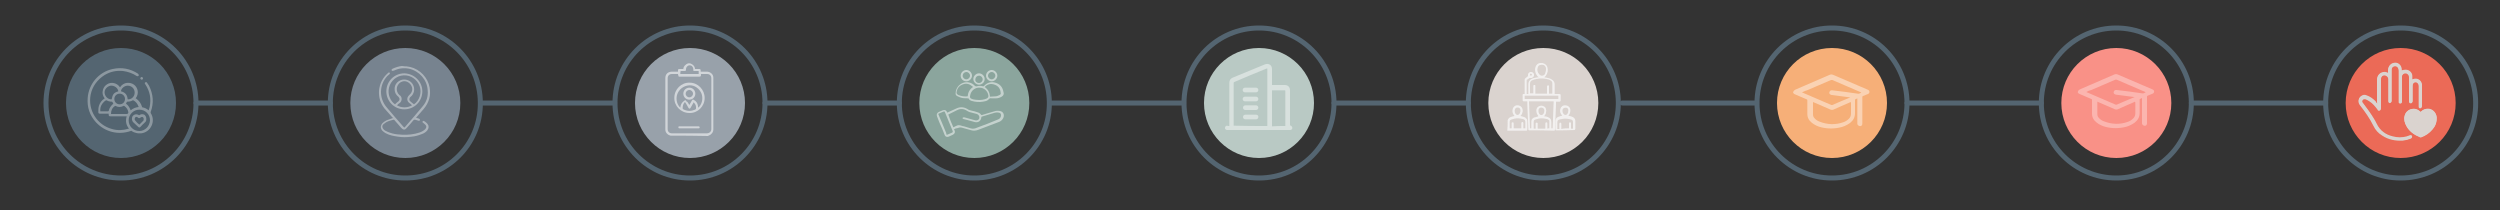 <svg xmlns="http://www.w3.org/2000/svg" xmlns:xlink="http://www.w3.org/1999/xlink" x="0px" y="0px" viewBox="0 0 750 63.1" style="enable-background:new 0 0 750 63.1;" xml:space="preserve"><rect x="0" y="0" width="750" height="63.1" fill="#333333" stroke="none"/><style type="text/css">	.st0{fill:none;stroke:#546571;stroke-width:1.5;stroke-linecap:round;stroke-linejoin:round;stroke-miterlimit:10;}	.st1{fill:#546571;}	.st2{fill:#77838F;}	.st3{fill:#98A1AA;}	.st4{fill:#8BA59D;}	.st5{fill:#B9C9C4;}	.st6{fill:#DAD3CF;}	.st7{fill:#F6AF78;}	.st8{fill:#F99187;}	.st9{fill:#EB6A57;}	.st10{opacity:0.55;}	.st11{fill:#FFFFFF;}	.st12{opacity:0.8;}	.st13{fill:#F8F8F8;}	.st14{opacity:0.44;}	.st15{opacity:0.5;}	.st16{opacity:0.4;}	.st17{fill:#FCFCFC;}	.st18{opacity:0.33;}</style><g id="BACKGROUND"></g><g id="OBJECTS">	<path class="st0" d="M36.3,53.4c-12.4,0-22.5-10.1-22.5-22.5c0-12.4,10.1-22.5,22.5-22.5c12.4,0,22.5,10.1,22.5,22.5  C58.8,43.3,48.7,53.4,36.3,53.4z"></path>	<circle class="st1" cx="36.3" cy="30.9" r="16.5"></circle>	<path class="st0" d="M121.6,53.4c-12.4,0-22.5-10.1-22.5-22.5c0-12.4,10.1-22.5,22.5-22.5s22.5,10.1,22.5,22.5  C144.2,43.3,134.1,53.4,121.6,53.4z"></path>	<circle class="st2" cx="121.6" cy="30.9" r="16.5"></circle>	<path class="st0" d="M207,53.4c-12.4,0-22.5-10.1-22.5-22.5c0-12.4,10.1-22.5,22.5-22.5c12.4,0,22.5,10.1,22.5,22.5  C229.5,43.3,219.4,53.4,207,53.4z"></path>	<circle class="st3" cx="207" cy="30.9" r="16.5"></circle>	<path class="st0" d="M292.3,53.4c-12.4,0-22.5-10.1-22.5-22.5c0-12.4,10.1-22.5,22.5-22.5s22.5,10.1,22.5,22.5  C314.9,43.3,304.7,53.4,292.3,53.4z"></path>	<circle class="st4" cx="292.3" cy="30.9" r="16.5"></circle>	<path class="st0" d="M377.7,53.4c-12.4,0-22.5-10.1-22.5-22.5c0-12.4,10.1-22.5,22.5-22.5c12.4,0,22.5,10.1,22.5,22.5  C400.2,43.3,390.1,53.4,377.7,53.4z"></path>	<circle class="st5" cx="377.7" cy="30.9" r="16.5"></circle>	<path class="st0" d="M463,53.4c-12.4,0-22.5-10.1-22.5-22.5c0-12.4,10.1-22.5,22.5-22.5c12.4,0,22.5,10.1,22.5,22.5  C485.5,43.3,475.4,53.4,463,53.4z"></path>	<circle class="st6" cx="463" cy="30.9" r="16.5"></circle>	<line class="st0" x1="58.8" y1="30.9" x2="99.1" y2="30.9"></line>	<line class="st0" x1="144.2" y1="30.9" x2="184.4" y2="30.9"></line>	<line class="st0" x1="229.5" y1="30.9" x2="269.8" y2="30.9"></line>	<line class="st0" x1="314.9" y1="30.9" x2="355.1" y2="30.9"></line>	<line class="st0" x1="400.2" y1="30.9" x2="440.5" y2="30.9"></line>	<path class="st0" d="M549.6,53.4c-12.4,0-22.5-10.1-22.5-22.5c0-12.4,10.1-22.5,22.5-22.5c12.4,0,22.5,10.1,22.5,22.5  C572.1,43.3,562,53.4,549.6,53.4z"></path>	<circle class="st7" cx="549.6" cy="30.9" r="16.5"></circle>	<path class="st0" d="M634.9,53.4c-12.4,0-22.5-10.1-22.5-22.5c0-12.4,10.1-22.5,22.5-22.5s22.5,10.1,22.5,22.5  C657.4,43.3,647.3,53.4,634.9,53.4z"></path>	<circle class="st8" cx="634.9" cy="30.9" r="16.5"></circle>	<path class="st0" d="M720.2,53.4c-12.4,0-22.5-10.1-22.5-22.5c0-12.4,10.1-22.5,22.5-22.5s22.5,10.1,22.5,22.5  C742.8,43.3,732.7,53.4,720.2,53.4z"></path>	<circle class="st9" cx="720.2" cy="30.9" r="16.5"></circle>	<line class="st0" x1="486.7" y1="30.9" x2="527" y2="30.9"></line>	<line class="st0" x1="572.1" y1="30.9" x2="612.4" y2="30.9"></line>	<line class="st0" x1="657.4" y1="30.9" x2="697.7" y2="30.9"></line>	<g>		<path class="st6" d="M713.2,31.2c-0.2-0.2-0.4-0.4-0.6-0.6c-0.8-0.8-1.7-1.5-2.7-1.8c-0.4-0.1-0.8-0.1-1.3,0   c-1.1,0.5-1.4,1.8-0.6,2.8c1.5,1.9,2.9,3.9,4,6.1c0.6,1.3,1.5,2.3,2.7,3c1.8,1.2,3.9,1.6,6.1,1.5c0.8-0.1,1.6-0.3,2.4-0.6   c0.3-0.1,0.4-0.4,0.3-0.6c-0.1-0.3-0.4-0.3-0.7-0.2c-0.3,0.1-0.5,0.2-0.8,0.3c-1.4,0.4-2.9,0.4-4.3,0c-2.2-0.6-3.8-1.8-4.8-3.8   c-0.2-0.4-0.4-0.8-0.7-1.3c-1-1.7-2.1-3.4-3.4-4.9c-0.3-0.3-0.3-0.7-0.1-1c0.2-0.3,0.6-0.4,1-0.3c0.4,0.2,0.7,0.3,1.1,0.6   c1,0.6,1.7,1.5,2.4,2.4c0,0.1,0.1,0.1,0.1,0.2c0.1,0.2,0.3,0.3,0.6,0.2c0.2-0.1,0.3-0.3,0.3-0.5c0-1.1,0-2.2,0-3.3   c0-1.8,0-3.6,0-5.5c0-0.3,0.1-0.6,0.2-0.8c0.3-0.4,0.8-0.6,1.3-0.4c0.5,0.2,0.8,0.6,0.8,1.1c0,2.2,0,4.3,0,6.5c0,0.1,0,0.2,0,0.3   c0.1,0.2,0.3,0.4,0.5,0.3c0.2,0,0.4-0.2,0.4-0.4c0-0.1,0-0.2,0-0.3c0-3,0-6,0-9c0-0.1,0-0.2,0-0.3c0-0.5,0.4-0.9,0.9-1   c0.4-0.1,0.9,0.1,1.1,0.5c0.1,0.2,0.2,0.5,0.2,0.8c0,3,0,6,0,9.1c0,0.1,0,0.2,0,0.4c0,0.2,0.2,0.3,0.4,0.4c0.2,0,0.4-0.1,0.5-0.3   c0-0.1,0-0.2,0-0.4c0-2.3,0-4.6,0-6.9c0-0.1,0-0.3,0-0.4c0-0.5,0.3-0.8,0.7-1c0.8-0.3,1.5,0.3,1.5,1.1c0,1.9,0,3.8,0,5.6   c0,0.6,0,1.1,0,1.7c0,0.3,0.2,0.5,0.5,0.5c0.3,0,0.5-0.2,0.5-0.5c0-0.1,0-0.2,0-0.2c0-1.5,0-3,0-4.5c0-0.6,0.4-1.1,1-1.1   c0.5,0,0.9,0.5,0.9,1.1c0,2.1,0,4.1,0,6.2c0,0.3,0.2,0.5,0.4,0.5c0.3,0,0.5-0.2,0.5-0.5c0-2.1,0-4.2,0-6.4c0-1.1-0.9-1.9-2.1-1.8   c-0.3,0-0.5,0.1-0.8,0.2c0-0.3,0-0.6,0-1c0-1.1-0.9-2-2-1.9c-0.4,0-0.8,0.1-1.2,0.2c0-0.1,0-0.3,0-0.5c-0.1-1-0.9-1.8-1.9-1.8   c-1.1,0-2,0.9-2.1,2c0,0.4,0,0.7,0,1.1c-0.5-0.3-1-0.4-1.5-0.3c-1.1,0.2-1.8,1-1.8,2.2c0,2.2,0,4.5,0,6.7   C713.2,30.6,713.2,30.9,713.2,31.2z M726.2,33.6c-0.1-0.1-0.1-0.1-0.2-0.2c-1.6-1.5-4.1-0.7-4.6,1.3c-0.3,1.1,0,2.1,0.5,3   c0.9,1.7,2.4,2.7,4.1,3.4c0.1,0,0.3,0,0.4,0c1.3-0.5,2.4-1.3,3.3-2.3c0.9-1,1.3-2.2,1.3-3.6c-0.1-1.4-1.2-2.6-2.6-2.6   C727.6,32.6,726.8,32.9,726.2,33.6z"></path>		<path class="st6" d="M713.2,31.2c0-0.3,0-0.5,0-0.7c0-2.2,0-4.5,0-6.7c0-1.2,0.7-2,1.8-2.2c0.5-0.1,1,0,1.5,0.3c0-0.4,0-0.7,0-1.1   c0-1.1,0.9-2,2.1-2c1,0,1.8,0.8,1.9,1.8c0,0.2,0,0.3,0,0.5c0.4-0.1,0.8-0.2,1.2-0.2c1.1,0,2,0.9,2,1.9c0,0.3,0,0.6,0,1   c0.3-0.1,0.6-0.2,0.8-0.2c1.1-0.1,2,0.7,2.1,1.8c0,2.1,0,4.2,0,6.4c0,0.3-0.2,0.5-0.5,0.5c-0.3,0-0.4-0.2-0.4-0.5   c0-2.1,0-4.1,0-6.2c0-0.6-0.4-1-0.9-1.1c-0.6,0-1,0.4-1,1.1c0,1.5,0,3,0,4.5c0,0.1,0,0.2,0,0.2c0,0.3-0.2,0.5-0.5,0.5   c-0.3,0-0.5-0.2-0.5-0.5c0-0.6,0-1.1,0-1.7c0-1.9,0-3.8,0-5.6c0-0.8-0.8-1.4-1.5-1.1c-0.4,0.2-0.7,0.5-0.7,1c0,0.1,0,0.3,0,0.4   c0,2.3,0,4.6,0,6.9c0,0.1,0,0.2,0,0.4c-0.1,0.2-0.2,0.4-0.5,0.3c-0.2,0-0.4-0.1-0.4-0.4c0-0.1,0-0.2,0-0.4c0-3,0-6,0-9.1   c0-0.3-0.1-0.5-0.2-0.8c-0.2-0.4-0.7-0.6-1.1-0.5c-0.5,0.1-0.8,0.5-0.9,1c0,0.1,0,0.2,0,0.3c0,3,0,6,0,9c0,0.1,0,0.2,0,0.3   c0,0.2-0.2,0.4-0.4,0.4c-0.2,0-0.4-0.1-0.5-0.3c0-0.1,0-0.2,0-0.3c0-2.2,0-4.3,0-6.5c0-0.5-0.3-1-0.8-1.1c-0.5-0.2-1,0-1.3,0.4   c-0.1,0.2-0.2,0.5-0.2,0.8c0,1.8,0,3.6,0,5.5c0,1.1,0,2.2,0,3.3c0,0.2-0.1,0.4-0.3,0.5c-0.2,0.1-0.4,0-0.6-0.2   c0-0.1-0.1-0.1-0.1-0.2c-0.7-0.9-1.4-1.8-2.4-2.4c-0.3-0.2-0.7-0.4-1.1-0.6c-0.4-0.2-0.8-0.1-1,0.3c-0.2,0.3-0.2,0.7,0.1,1   c1.2,1.6,2.4,3.2,3.4,4.9c0.2,0.4,0.5,0.8,0.7,1.3c1,2.1,2.7,3.3,4.8,3.8c1.4,0.4,2.9,0.4,4.3,0c0.3-0.1,0.5-0.2,0.8-0.3   c0.3-0.1,0.6-0.1,0.7,0.2c0.1,0.3,0,0.5-0.3,0.6c-0.8,0.4-1.6,0.6-2.4,0.6c-2.2,0.1-4.2-0.3-6.1-1.5c-1.2-0.8-2.1-1.8-2.7-3   c-1.1-2.2-2.5-4.2-4-6.1c-0.8-1-0.5-2.3,0.6-2.8c0.4-0.2,0.8-0.2,1.3,0c1.1,0.4,1.9,1,2.7,1.8C712.8,30.7,713,30.9,713.2,31.2z"></path>		<path class="st6" d="M726.2,33.6c0.6-0.6,1.3-1,2.2-0.9c1.4,0.1,2.5,1.2,2.6,2.6c0.1,1.4-0.4,2.6-1.3,3.6c-0.9,1.1-2,1.8-3.3,2.3   c-0.1,0.1-0.3,0.1-0.4,0c-1.7-0.7-3.2-1.7-4.1-3.4c-0.5-0.9-0.8-2-0.5-3c0.5-2.1,3-2.8,4.6-1.3C726.1,33.5,726.2,33.5,726.2,33.6z    M730.1,35.8c0-1.4-0.8-2.3-1.9-2.2c-0.7,0-1.2,0.4-1.6,1c-0.2,0.4-0.6,0.4-0.9,0c0,0,0,0,0-0.1c-0.4-0.8-1.3-1.1-2.1-0.9   c-0.8,0.2-1.4,1-1.3,1.8c0,0.7,0.2,1.4,0.6,2c0.8,1.3,1.9,2.1,3.2,2.7c0.1,0,0.2,0,0.3,0c0.7-0.3,1.4-0.7,2-1.3   C729.4,38,730.1,36.9,730.1,35.8z"></path>	</g>	<g class="st10">		<path class="st11" d="M201.2,40.7c-0.1,0-0.2-0.1-0.3-0.1c-0.7-0.2-1.3-0.9-1.3-1.7c0,0,0-0.1,0-0.1c0-5.1,0-10.2,0-15.4   c0-0.9,0.5-1.6,1.3-1.8c0.2-0.1,0.5-0.1,0.8-0.1c0.6,0,1.1,0,1.7,0c0-0.1,0-0.2,0-0.4c0-0.3,0.1-0.4,0.4-0.4c0.3,0,0.7,0,1,0   c0.1,0,0.1,0,0.2,0c0-0.4,0.2-0.8,0.5-1.1c0.3-0.3,0.6-0.5,1-0.6c0.2,0,0.3,0,0.5,0c0.3,0.1,0.5,0.2,0.8,0.4   c0.4,0.3,0.7,0.8,0.7,1.3c0.4,0,0.8,0,1.2,0c0.4,0,0.5,0.1,0.5,0.5c0,0.1,0,0.2,0,0.3c0.1,0,0.2,0,0.3,0c0.6,0,1.2,0,1.7,0   c1,0.1,1.8,0.8,1.8,1.8c0,0,0,0.1,0,0.1c0,5.1,0,10.2,0,15.4c0,0.9-0.6,1.6-1.4,1.9c-0.1,0-0.1,0-0.2,0.1   C208.7,40.7,205,40.7,201.2,40.7z M203.4,22.2C203.4,22.2,203.3,22.2,203.4,22.2c-0.7,0-1.2,0-1.8,0c-0.8,0-1.3,0.5-1.3,1.3   c0,5.1,0,10.1,0,15.2c0,0.8,0.5,1.3,1.3,1.3c3.5,0,6.9,0,10.4,0c0.8,0,1.4-0.5,1.4-1.3c0-5.1,0-10.1,0-15.2c0-0.8-0.5-1.3-1.3-1.3   c-0.5,0-1.1,0-1.6,0c-0.1,0-0.1,0-0.2,0c0,0.1,0,0.1,0,0.2c0,0.5-0.1,0.6-0.6,0.6c-1.9,0-3.8,0-5.7,0c-0.1,0-0.2,0-0.2,0   c-0.2,0-0.3-0.1-0.3-0.4C203.4,22.4,203.4,22.3,203.4,22.2z M204.1,22.2c1.8,0,3.7,0,5.5,0c0-0.3,0-0.6,0-0.9c-0.4,0-0.8,0-1.2,0   c-0.4,0-0.5-0.1-0.4-0.5c0-0.6-0.4-1.2-1.1-1.2c-0.6,0-1.1,0.5-1.1,1.2c0,0.4-0.1,0.5-0.4,0.5c-0.4,0-0.8,0-1.2,0   C204.1,21.7,204.1,21.9,204.1,22.2z"></path>		<path class="st11" d="M211.4,29.4c0,2.5-2.1,4.6-4.6,4.5c-2.5,0-4.6-2.1-4.5-4.6c0-2.5,2.1-4.6,4.6-4.5   C209.4,24.8,211.4,26.9,211.4,29.4z M206.8,31.5c0.3-0.5,0.6-1,0.8-1.4c0.2-0.3,0.3-0.3,0.6-0.1c0.7,0.4,1.1,1,1.2,1.8   c0,0.2,0,0.3,0.1,0.5c1-0.9,1.5-2.5,1-4.1c-0.6-1.6-2.1-2.7-3.7-2.6c-1.7,0.1-3.2,1.2-3.7,2.9c-0.4,1.5,0.1,3,1,3.8c0,0,0,0,0,0   c0,0,0-0.1,0-0.1c0.1-0.9,0.5-1.5,1.2-2c0.3-0.2,0.5-0.2,0.6,0.2C206.3,30.5,206.5,31,206.8,31.5z M205.5,30.6   c0,0-0.1,0.1-0.1,0.1c0,0-0.1,0.1-0.1,0.1c-0.4,0.5-0.5,1.1-0.5,1.7c0,0.1,0,0.2,0.2,0.3c1.2,0.6,2.3,0.6,3.5,0.1   c0.2-0.1,0.3-0.2,0.3-0.4c0-0.1,0-0.3,0-0.4c0-0.5-0.3-1-0.7-1.4c-0.3,0.5-0.6,1.1-0.9,1.6c-0.2,0.4-0.5,0.4-0.7,0   C206.2,31.7,205.9,31.2,205.5,30.6z"></path>		<path class="st11" d="M206.8,38.5c-0.9,0-1.8,0-2.8,0c-0.1,0-0.1,0-0.2,0c-0.2,0-0.3-0.2-0.3-0.3c0-0.2,0.1-0.3,0.3-0.3   c0.1,0,0.1,0,0.2,0c1.8,0,3.7,0,5.5,0c0,0,0.1,0,0.1,0c0.2,0,0.3,0.2,0.3,0.3c0,0.2-0.1,0.3-0.3,0.3c-0.1,0-0.1,0-0.2,0   C208.7,38.5,207.7,38.5,206.8,38.5z"></path>		<path class="st11" d="M205,28.1c0-1,0.8-1.8,1.8-1.8c1,0,1.8,0.8,1.8,1.8c0,1-0.8,1.8-1.8,1.8C205.8,29.9,205,29.1,205,28.1z    M205.7,28.1c0,0.6,0.5,1.1,1.1,1.1c0.6,0,1.1-0.5,1.1-1.1c0-0.6-0.5-1.1-1.1-1.1C206.2,27,205.7,27.5,205.7,28.1z"></path>	</g>	<g class="st12">		<path class="st13" d="M458.7,39.1c-0.2-0.1-0.2-0.2-0.2-0.4c-0.1-2.5-0.2-5-0.3-7.5c0-0.3,0-0.5,0-0.8c-0.3,0-0.7,0-1,0   c-0.3,0-0.4-0.1-0.4-0.4c0-0.5,0-1,0-1.4c0-0.4,0.1-0.4,0.4-0.4c0.1,0,0.1,0,0.2,0c0-0.1,0-0.2,0-0.3c0-1.3,0-2.6,0-3.9   c0-0.3,0.1-0.4,0.3-0.6c0.2-0.1,0.4-0.3,0.6-0.5c0.1-0.1,0.1-0.1,0.1-0.2c-0.1-0.5,0.2-1,0.7-1.1c0.5-0.1,1,0.2,1.1,0.7   c0.1,0.5-0.2,1-0.8,1.1c-0.1,0-0.3,0-0.4,0c-0.1,0-0.2,0-0.3,0.1c-0.2,0.2-0.4,0.3-0.6,0.4c-0.1,0-0.1,0.1-0.1,0.2   c0,1.4,0,2.7,0,4.1c0.2,0,0.3,0,0.5,0c0-0.1,0-0.1,0-0.2c0-0.9,0-1.8,0-2.7c0-0.7,0.3-1.2,0.9-1.6c0.6-0.3,1.2-0.4,1.9-0.5   c0.1,0,0.2,0,0.3,0c-0.1-0.1-0.2-0.2-0.3-0.3c-0.7-0.7-1-2-0.6-2.9c0.2-0.6,0.7-1,1.3-1.1c0.1,0,0.1,0,0.1,0c0.2,0,0.4,0,0.6,0   c0.1,0,0.2,0.1,0.3,0.1c0.6,0.2,1,0.5,1.2,1.1c0.3,1,0.1,1.9-0.5,2.7c-0.1,0.1-0.3,0.3-0.4,0.4c0.4,0.1,0.8,0.1,1.1,0.2   c0.4,0.1,0.8,0.2,1.2,0.5c0.5,0.3,0.8,0.8,0.8,1.4c0,0.9,0,1.8,0,2.7c0,0.1,0,0.1,0,0.2c0.1,0,0.1,0,0.2,0c0.4,0,0.8,0,1.2,0   c0.2,0,0.4,0.1,0.4,0.3c0,0.5,0,1,0,1.6c0,0.2-0.1,0.4-0.4,0.4c-0.3,0-0.7,0-1,0c0,0.3,0,0.5,0,0.7c-0.1,2.5-0.2,5-0.3,7.6   c0,0.2-0.1,0.4-0.2,0.4C463.7,39.1,461.2,39.1,458.7,39.1z M459.4,38.5c0-0.1,0-0.1,0-0.2c0-0.6,0-1.2,0-1.8   c0-0.5,0.2-0.9,0.6-1.1c0.1-0.1,0.3-0.2,0.5-0.2c0.3-0.1,0.7-0.2,1-0.3c0,0,0,0,0-0.1c-0.4-0.5-0.6-1-0.6-1.6   c0-0.9,0.6-1.4,1.4-1.5c0.8,0,1.4,0.4,1.5,1.1c0.1,0.3,0.1,0.6,0,0.9c0,0.5-0.3,0.8-0.6,1.2c0.1,0,0.2,0,0.3,0   c0.3,0.1,0.7,0.1,1,0.3c0.6,0.2,0.9,0.7,0.9,1.4c0,0.6,0,1.2,0,1.7c0,0.1,0,0.1,0,0.2c0.1,0,0.3,0,0.4,0c0.1-2.7,0.2-5.4,0.3-8.1   c-2.5,0-4.9,0-7.4,0c0.1,2.7,0.2,5.4,0.3,8.1C459.2,38.5,459.3,38.5,459.4,38.5z M464.1,28.1c0-0.1,0-0.2,0-0.2c0-0.6,0-1.2,0-1.8   c0-0.1,0-0.1,0-0.2c0-0.2,0.2-0.3,0.3-0.3c0.2,0,0.3,0.1,0.3,0.3c0,0.7,0,1.3,0,2c0,0.1,0,0.1,0,0.2c0.4,0,0.7,0,1,0   c0-0.1,0-0.1,0-0.2c0-0.9,0-1.9,0-2.8c0-0.4-0.1-0.7-0.4-0.9c-0.2-0.1-0.4-0.2-0.5-0.3c-1.3-0.4-2.6-0.5-3.9-0.2   c-0.4,0.1-0.9,0.2-1.3,0.4c-0.4,0.2-0.6,0.5-0.6,1c0,0.9,0,1.8,0,2.7c0,0.1,0,0.1,0,0.2c0.4,0,0.7,0,1,0c0-0.3,0-0.5,0-0.8   c0-0.5,0-1,0-1.4c0-0.2,0.1-0.3,0.3-0.3c0.2,0,0.3,0.1,0.3,0.3c0,0.1,0,0.1,0,0.2c0,0.6,0,1.2,0,1.9c0,0.1,0,0.1,0,0.2   C461.9,28.1,463,28.1,464.1,28.1z M464.8,38.5c0-0.7,0-1.5,0-2.2c0-0.2-0.1-0.3-0.3-0.4c-0.2-0.1-0.3-0.2-0.5-0.2   c-0.8-0.2-1.7-0.3-2.5-0.1c-0.4,0.1-0.7,0.2-1,0.3c-0.3,0.1-0.4,0.3-0.4,0.7c0,0.2,0,0.5,0,0.7c0,0.4,0,0.8,0,1.3   c0.2,0,0.4,0,0.6,0c0-0.2,0-0.5,0-0.7c0-0.3,0-0.6,0-0.8c0-0.2,0.1-0.3,0.3-0.3c0.2,0,0.3,0.1,0.3,0.3c0,0.1,0,0.2,0,0.2   c0,0.4,0,0.9,0,1.3c0.8,0,1.5,0,2.3,0c0-0.5,0-1,0-1.5c0-0.2,0.1-0.4,0.3-0.4c0.2,0,0.3,0.1,0.3,0.4c0,0.4,0,0.8,0,1.3   c0,0.1,0,0.1,0,0.2C464.4,38.5,464.6,38.5,464.8,38.5z M457.4,29.7c3.4,0,6.8,0,10.1,0c0-0.3,0-0.7,0-1c-3.4,0-6.8,0-10.1,0   C457.4,29.1,457.4,29.4,457.4,29.7z M463.8,20.8c0-0.1,0-0.2,0-0.3c-0.1-0.5-0.3-0.8-0.7-1c-0.4-0.1-0.7-0.1-1.1,0   c-0.4,0.1-0.6,0.4-0.7,0.8c-0.2,0.7-0.1,1.3,0.4,1.9c0.5,0.7,1.3,0.7,1.8,0C463.6,21.8,463.8,21.3,463.8,20.8z M463.3,33.2   c0-0.1,0-0.1,0-0.2c-0.1-0.4-0.3-0.6-0.7-0.7c-0.5-0.1-0.8,0.1-1,0.5c-0.2,0.5,0,1.2,0.3,1.5c0.3,0.3,0.7,0.3,1,0   C463.2,34,463.3,33.6,463.3,33.2z M459.3,22.1c-0.2,0-0.3,0.1-0.3,0.3c0,0.2,0.1,0.3,0.3,0.3c0.1,0,0.3-0.1,0.3-0.3   C459.6,22.3,459.4,22.1,459.3,22.1z"></path>		<path class="st13" d="M452.3,36.1c0.3-1,1.2-1.1,2.1-1.3c0,0-0.1-0.1-0.1-0.1c-0.5-0.6-0.7-1.2-0.5-2c0.2-0.7,0.8-1.2,1.6-1.1   c0.9,0.1,1.5,0.8,1.4,1.8c-0.1,0.5-0.2,1-0.7,1.4c0.3,0.1,0.6,0.1,0.8,0.2c0.3,0.1,0.7,0.2,0.9,0.5c0.3,0.2,0.4,0.5,0.4,0.9   c0,0.8,0,1.6,0,2.4c0,0.2-0.1,0.3-0.2,0.4c-1.9,0-3.9,0-5.8,0C452.3,38.1,452.3,37.1,452.3,36.1z M457.6,38.5c0-0.7,0-1.4,0-2   c0-0.3-0.1-0.5-0.3-0.6c-0.1-0.1-0.3-0.2-0.5-0.2c-0.8-0.2-1.6-0.3-2.5-0.1c-0.4,0.1-0.7,0.2-1,0.3c-0.3,0.1-0.4,0.4-0.4,0.7   c0,0.5,0,1,0,1.4c0,0.2,0,0.4,0,0.5c0.2,0,0.4,0,0.6,0c0-0.1,0-0.1,0-0.2c0-0.4,0-0.9,0-1.3c0-0.2,0.1-0.3,0.3-0.3   c0.2,0,0.3,0.1,0.3,0.3c0,0.1,0,0.2,0,0.2c0,0.4,0,0.9,0,1.3c0.8,0,1.5,0,2.3,0c0-0.5,0-1,0-1.5c0-0.2,0.1-0.4,0.3-0.4   c0.2,0,0.3,0.1,0.3,0.4c0,0.2,0,0.4,0,0.6c0,0.3,0,0.6,0,0.9C457.2,38.5,457.4,38.5,457.6,38.5z M454.4,33.3   c0,0.3,0.1,0.6,0.3,0.9c0.3,0.4,0.8,0.4,1.1,0c0.3-0.4,0.4-0.9,0.3-1.4c-0.1-0.2-0.2-0.4-0.5-0.5   C454.9,32.1,454.4,32.5,454.4,33.3z"></path>		<path class="st13" d="M466.8,39.1c-0.2-0.1-0.2-0.3-0.2-0.5c0-0.7,0-1.4,0-2.2c0-0.6,0.3-1.1,0.8-1.3c0.4-0.2,0.9-0.3,1.3-0.4   c0,0,0,0-0.1-0.1c-0.5-0.6-0.7-1.2-0.5-1.9c0.2-0.7,0.8-1.2,1.6-1.1c1.1,0.1,1.5,1,1.4,1.8c-0.1,0.5-0.1,0.7-0.6,1.3   c0.3,0.1,0.5,0.1,0.8,0.2c0.2,0.1,0.5,0.2,0.7,0.3c0.4,0.3,0.6,0.6,0.6,1.1c0,0.7,0,1.5,0,2.2c0,0.2,0,0.3-0.2,0.5   C470.5,39.1,468.7,39.1,466.8,39.1z M470.7,38.5c0-0.1,0-0.2,0-0.2c0-0.4,0-0.8,0-1.2c0-0.3,0.1-0.4,0.3-0.4   c0.2,0,0.3,0.1,0.3,0.4c0,0.4,0,0.8,0,1.2c0,0.1,0,0.2,0,0.3c0.2,0,0.4,0,0.6,0c0-0.7,0-1.4,0-2c0-0.3-0.1-0.5-0.3-0.6   c-0.1-0.1-0.3-0.2-0.5-0.2c-0.8-0.2-1.7-0.3-2.5-0.1c-0.4,0.1-0.8,0.1-1.1,0.3c-0.2,0.1-0.3,0.3-0.3,0.6c0,0.7,0,1.3,0,2   c0,0,0,0.1,0,0.1c0.2,0,0.4,0,0.6,0c0-0.5,0-1,0-1.5c0-0.2,0.1-0.4,0.3-0.4c0.2,0,0.3,0.1,0.3,0.4c0,0.2,0,0.4,0,0.6   c0,0.3,0,0.6,0,0.9C469.2,38.5,470,38.5,470.7,38.5z M470.5,33.2c0-0.1,0-0.2,0-0.3c-0.1-0.4-0.4-0.6-0.8-0.6   c-0.4,0-0.8,0.2-0.9,0.5c-0.1,0.5-0.1,1,0.3,1.4c0.3,0.4,0.8,0.4,1.1,0C470.4,33.9,470.5,33.6,470.5,33.2z"></path>	</g>	<g class="st14">		<path class="st11" d="M538,27.5c0.1-0.3,0.3-0.4,0.6-0.6c3.5-1.5,6.9-3,10.4-4.5c0.3-0.1,0.5-0.1,0.8,0c3.5,1.5,7,3,10.5,4.5   c0.5,0.2,0.6,0.5,0.5,0.9c-0.1,0.2-0.2,0.3-0.4,0.4c-0.5,0.2-1,0.4-1.5,0.6c-0.1,0.1-0.2,0.1-0.2,0.3c0,2.6,0,5.3,0,7.9   c0,0.2,0,0.3-0.1,0.5c-0.1,0.3-0.5,0.4-0.8,0.3c-0.3-0.1-0.5-0.3-0.6-0.6c0-0.1,0-0.2,0-0.2c0-2.4,0-4.8,0-7.2c0-0.1,0-0.2,0-0.3   c-0.2,0.1-0.4,0.2-0.6,0.3c-0.1,0-0.1,0.1-0.1,0.2c0,1.3,0,2.6,0,3.9c0,1.3-0.5,2.2-1.5,3c-1,0.7-2.1,1.2-3.3,1.4   c-2,0.4-4.1,0.3-6-0.3c-1.1-0.4-2-0.9-2.8-1.8c-0.5-0.6-0.7-1.3-0.7-2c0-1.4,0-2.7,0-4.1c0-0.2,0-0.2-0.2-0.3   c-1.2-0.5-2.3-1-3.5-1.5c-0.3-0.1-0.5-0.3-0.6-0.6C538,27.7,538,27.6,538,27.5z M540.6,27.7c0.1,0,0.1,0.1,0.2,0.1   c2.9,1.2,5.7,2.5,8.6,3.7c0.1,0,0.2,0,0.3,0c1.7-0.7,3.4-1.5,5.2-2.2c0.1,0,0.1-0.1,0.2-0.1c-0.1,0-0.1,0-0.2,0   c-1.8-0.2-3.6-0.5-5.4-0.7c-0.5-0.1-0.8-0.4-0.7-0.8c0.1-0.4,0.4-0.7,0.9-0.6c2.5,0.3,5.1,0.6,7.6,1c0.4,0.1,0.7-0.1,1.1-0.3   c-0.1,0-0.1-0.1-0.1-0.1c-2.9-1.2-5.7-2.5-8.6-3.7c-0.1,0-0.3,0-0.4,0c-2.4,1-4.8,2.1-7.2,3.1C541.6,27.2,541.1,27.5,540.6,27.7z    M555.2,30.6c-0.1,0-0.2,0.1-0.2,0.1c-1.7,0.7-3.4,1.5-5,2.2c-0.3,0.1-0.5,0.1-0.8,0c-1.5-0.7-3.1-1.3-4.6-2   c-0.2-0.1-0.4-0.2-0.7-0.3c0,0.1,0,0.2,0,0.2c0,1.2,0,2.3,0,3.5c0,0.4,0.1,0.8,0.4,1.1c0.4,0.5,1,0.9,1.6,1.1c2.3,0.9,4.7,1,7,0.2   c0.7-0.2,1.3-0.6,1.8-1.1c0.4-0.4,0.6-0.9,0.6-1.5c0-1.1,0-2.2,0-3.3C555.2,30.8,555.2,30.7,555.2,30.6z"></path>	</g>	<g class="st14">		<path class="st11" d="M368.8,37.8c0-0.1,0-0.2,0-0.3c0-4.2,0-8.4,0-12.6c0-0.8,0.3-1.3,1-1.6c3.2-1.3,6.5-2.7,9.7-4   c1.1-0.4,2.1,0.2,2.1,1.4c0,1.5,0,3.1,0,4.6c0,0.1,0,0.2,0,0.2c0.1,0,0.2,0,0.2,0c1.2,0,2.4,0,3.6,0c1,0,1.6,0.6,1.6,1.6   c0,3.4,0,6.9,0,10.3c0,0.1,0,0.2,0,0.2c0.1,0,0.1,0,0.2,0.1c0.3,0.1,0.5,0.4,0.5,0.7c0,0.3-0.3,0.6-0.6,0.6c-0.1,0-0.1,0-0.2,0   c-6.2,0-12.4,0-18.6,0c-0.1,0-0.2,0-0.3,0c-0.3-0.1-0.6-0.4-0.5-0.7c0-0.3,0.3-0.6,0.6-0.6C368.3,37.8,368.5,37.8,368.8,37.8z    M380.2,37.8c0-0.1,0-0.1,0-0.2c0-5.6,0-11.2,0-16.8c0-0.3,0-0.3-0.3-0.2c-3.2,1.3-6.4,2.6-9.6,4c-0.2,0.1-0.2,0.2-0.2,0.3   c0,4.2,0,8.4,0,12.6c0,0.1,0,0.1,0,0.2C373.5,37.8,376.9,37.8,380.2,37.8z M385.6,37.8c0-0.1,0-0.1,0-0.1c0-3.5,0-6.9,0-10.4   c0-0.2-0.1-0.2-0.2-0.2c-1.2,0-2.4,0-3.6,0c-0.1,0-0.1,0-0.2,0c0,3.6,0,7.2,0,10.8C382.9,37.8,384.3,37.8,385.6,37.8z"></path>		<path class="st11" d="M375.2,26.3c0.5,0,1.1,0,1.6,0c0.4,0,0.7,0.3,0.7,0.7c0,0.4-0.3,0.7-0.7,0.7c-1.1,0-2.2,0-3.3,0   c-0.4,0-0.7-0.3-0.7-0.7c0-0.4,0.3-0.7,0.7-0.7C374.1,26.3,374.6,26.3,375.2,26.3z"></path>		<path class="st11" d="M375.2,29c0.5,0,1.1,0,1.6,0c0.4,0,0.7,0.3,0.7,0.7c0,0.4-0.3,0.7-0.7,0.7c-1.1,0-2.2,0-3.3,0   c-0.4,0-0.7-0.3-0.7-0.7c0-0.4,0.3-0.7,0.7-0.7C374.1,29,374.6,29,375.2,29z"></path>		<path class="st11" d="M375.2,33c-0.5,0-1.1,0-1.6,0c-0.4,0-0.7-0.3-0.7-0.7c0-0.4,0.3-0.7,0.7-0.7c1.1,0,2.2,0,3.2,0   c0.4,0,0.7,0.3,0.7,0.7c0,0.4-0.3,0.7-0.7,0.7C376.3,33,375.7,33,375.2,33z"></path>		<path class="st11" d="M375.2,34.4c0.5,0,1.1,0,1.6,0c0.4,0,0.8,0.3,0.7,0.7c0,0.4-0.3,0.7-0.7,0.7c-1.1,0-2.2,0-3.2,0   c-0.4,0-0.7-0.3-0.7-0.7c0-0.4,0.3-0.7,0.7-0.7C374.1,34.4,374.6,34.4,375.2,34.4z"></path>	</g>	<g class="st15">		<path class="st11" d="M286.2,38.8c0.1,0.1,0.1,0.3,0.2,0.4c0.2,0.5,0,0.9-0.5,1.2c-0.4,0.2-0.9,0.4-1.3,0.6c-0.6,0.2-1,0-1.2-0.5   c-0.5-1.3-1-2.5-1.6-3.8c-0.2-0.6-0.5-1.2-0.7-1.8c-0.2-0.6,0-1,0.5-1.3c0.4-0.2,0.8-0.3,1.2-0.5c0.6-0.2,1-0.1,1.3,0.5   c0,0.1,0.1,0.1,0.1,0.2c0.2-0.1,0.4-0.2,0.6-0.3c0.7-0.3,1.5-0.7,2.2-1c1.1-0.5,2.2-0.4,3.2,0.2c0.4,0.3,0.8,0.4,1.3,0.5   c0.6,0.1,1.2,0.3,1.8,0.5c0.4,0.1,0.7,0.3,1,0.7c0.1,0.1,0.1,0.1,0.3,0.1c1.2-0.4,2.4-0.7,3.7-1.1c0.5-0.2,1.1-0.2,1.7-0.1   c0.9,0.2,1.3,0.9,1.1,1.8c-0.2,0.6-0.6,1.1-1.2,1.4c-2.1,0.8-4.2,1.6-6.3,2.4c-0.5,0.2-0.9,0.3-1.4,0.3c-0.4,0-0.8-0.1-1.1-0.2   c-0.9-0.2-1.7-0.5-2.5-0.7c-0.4-0.1-0.8-0.1-1.2,0.1C286.7,38.5,286.5,38.6,286.2,38.8z M286,38.2c0.3-0.1,0.5-0.3,0.8-0.4   c0.5-0.3,1-0.3,1.6-0.1c0.3,0.1,0.5,0.2,0.8,0.2c0.7,0.2,1.3,0.4,2,0.6c0.6,0.2,1.3,0.1,1.9-0.2c2.2-0.8,4.3-1.6,6.4-2.5   c0.5-0.2,0.7-0.6,0.8-1c0.1-0.5-0.1-0.9-0.6-1c-0.4-0.1-0.8-0.1-1.2,0c-1.3,0.4-2.7,0.8-4,1.2c0,0-0.1,0.1-0.1,0.2   c-0.1,1.1-1,1.7-2,1.4c-0.7-0.2-1.4-0.4-2.2-0.6c-0.4-0.1-0.8-0.2-1.2-0.3c-0.2-0.1-0.3-0.2-0.2-0.3c0-0.2,0.2-0.2,0.4-0.2   c0,0,0.1,0,0.1,0c1.1,0.3,2.2,0.6,3.3,0.9c0.5,0.1,1.1-0.1,1.2-0.7c0.1-0.5-0.2-1-0.7-1.2c-0.8-0.2-1.5-0.4-2.3-0.6   c-0.2-0.1-0.4-0.2-0.6-0.3c-1-0.7-2.1-0.8-3.2-0.2c-0.8,0.4-1.6,0.8-2.4,1.2c0,0-0.1,0-0.1,0.1C284.9,35.6,285.4,36.9,286,38.2z    M284.1,40.4c0,0,0.1,0,0.1,0c0.5-0.2,0.9-0.4,1.4-0.6c0.2-0.1,0.3-0.2,0.2-0.5c-0.8-1.9-1.5-3.7-2.3-5.6   c-0.1-0.3-0.2-0.3-0.5-0.2c-0.4,0.2-0.8,0.3-1.2,0.5c-0.3,0.1-0.4,0.2-0.2,0.5c0.4,0.9,0.7,1.7,1.1,2.6c0.4,1,0.8,1.9,1.2,2.9   C283.8,40.2,283.9,40.4,284.1,40.4z"></path>		<path class="st11" d="M297.5,29.5c-0.4-0.1-0.7,0-1,0.4c-0.4,0.4-1,0.5-1.6,0.6c-1.1,0.2-2.3,0.1-3.3-0.2c-0.4-0.1-0.8-0.3-1-0.7   c0-0.1-0.1-0.1-0.2-0.1c-0.8,0-1.6,0-2.4-0.3c-0.3-0.1-0.6-0.3-0.9-0.4c-0.3-0.2-0.5-0.5-0.4-0.9c0-1.3,0.9-2.5,2.1-3   c1.2-0.5,2.7-0.2,3.6,0.8c0.2,0.2,0.3,0.2,0.6,0.2c0.6-0.2,1.3-0.2,1.9,0c0.1,0,0.2,0,0.3-0.1c0.9-1,2.1-1.4,3.4-1   c1.3,0.4,2.1,1.2,2.4,2.6c0,0.1,0,0.3,0.1,0.4c0.1,0.5-0.1,0.9-0.6,1.2c-0.5,0.3-1.1,0.5-1.7,0.5   C298.2,29.5,297.9,29.5,297.5,29.5z M293.7,30c0.7,0,1.5-0.1,2.2-0.4c0.5-0.2,0.7-0.5,0.6-1c-0.2-1.3-1.3-2.3-2.6-2.3   c-1.3-0.1-2.5,0.8-2.8,2.1c-0.2,0.8-0.2,1.1,0.8,1.4C292.4,29.9,293,30,293.7,30z M290.3,28.9c0.1-1.2,0.6-2.1,1.6-2.8   c-0.1-0.1-0.1-0.1-0.2-0.2c-0.8-0.7-1.8-1-2.8-0.6c-1.1,0.4-1.7,1.1-1.9,2.2c-0.1,0.5,0,0.7,0.5,1C288.5,28.9,289.4,29,290.3,28.9   z M297,29c0.6,0,1.1-0.1,1.6-0.1c0.4,0,0.9-0.2,1.3-0.4c0.3-0.2,0.4-0.4,0.3-0.7c-0.1-1.2-0.7-2-1.8-2.4c-1.1-0.4-2.1-0.2-2.9,0.6   c0,0-0.1,0.1-0.1,0.1C296.4,26.8,296.9,27.7,297,29z"></path>		<path class="st11" d="M293.7,25.4c-0.9,0-1.7-0.8-1.7-1.7c0-0.9,0.8-1.7,1.7-1.7c0.9,0,1.7,0.8,1.7,1.7   C295.4,24.7,294.6,25.4,293.7,25.4z M293.7,24.9c0.6,0,1.1-0.5,1.1-1.1c0-0.6-0.5-1.1-1.1-1.1c-0.6,0-1.1,0.5-1.1,1.1   C292.5,24.4,293,24.9,293.7,24.9z"></path>		<path class="st11" d="M288.2,22.7c0-0.9,0.8-1.7,1.7-1.7c0.9,0,1.7,0.8,1.7,1.7c0,0.9-0.8,1.7-1.7,1.7   C288.9,24.4,288.2,23.6,288.2,22.7z M291,22.7c0-0.6-0.5-1.1-1.1-1.1c-0.6,0-1.1,0.5-1.1,1.1c0,0.6,0.5,1.1,1.1,1.1   C290.5,23.8,291,23.3,291,22.7z"></path>		<path class="st11" d="M299.2,22.7c0,0.9-0.8,1.7-1.7,1.7c-0.9,0-1.7-0.8-1.7-1.7c0-0.9,0.8-1.7,1.7-1.7   C298.4,21,299.2,21.8,299.2,22.7z M298.6,22.7c0-0.6-0.5-1.1-1.1-1.1c-0.6,0-1.1,0.5-1.1,1.1c0,0.6,0.5,1.1,1.1,1.1   C298.1,23.8,298.6,23.3,298.6,22.7z"></path>	</g>	<g class="st16">		<path class="st17" d="M121.9,19.9c0.4,0.1,0.8,0.1,1.2,0.2c2.9,0.7,5.3,3.2,5.8,6.2c0.4,2.4-0.2,4.5-1.8,6.4   c-0.7,0.8-1.4,1.6-2.1,2.4c-0.1,0.1-0.1,0.1-0.2,0.2c0.3,0.1,0.6,0.2,0.9,0.3c0.2,0.1,0.3,0.2,0.3,0.4c-0.1,0.2-0.2,0.3-0.5,0.2   c-0.3-0.1-0.7-0.2-1-0.3c-0.1,0-0.2,0-0.4,0.1c-0.7,0.8-1.4,1.7-2.2,2.5c-0.4,0.5-0.9,0.5-1.4,0c-0.7-0.8-1.5-1.7-2.2-2.5   c-0.1-0.1-0.2-0.1-0.2-0.1c-0.8,0.2-1.6,0.4-2.3,0.8c-0.3,0.2-0.5,0.4-0.8,0.6c-0.4,0.4-0.4,0.9,0,1.4c0.3,0.4,0.7,0.6,1.2,0.8   c0.9,0.4,1.9,0.7,3,0.8c1.8,0.2,3.6,0.2,5.4-0.2c0.8-0.2,1.7-0.4,2.4-0.9c0.2-0.2,0.5-0.3,0.6-0.5c0.4-0.4,0.4-0.9,0-1.3   c-0.2-0.2-0.5-0.4-0.7-0.6c-0.2-0.1-0.2-0.3-0.1-0.4c0.1-0.1,0.3-0.2,0.4-0.1c0.4,0.2,0.7,0.5,1,0.8c0.5,0.6,0.5,1.3,0,2   c-0.4,0.5-1,0.9-1.6,1.1c-1,0.4-2,0.7-3.1,0.8c-1.4,0.2-2.8,0.2-4.1,0c-1.3-0.2-2.6-0.4-3.8-1.1c-0.3-0.2-0.6-0.4-0.9-0.7   c-0.6-0.7-0.6-1.5,0-2.2c0.5-0.5,1.1-0.9,1.8-1.1c0.5-0.2,0.9-0.3,1.4-0.5c-0.1-0.1-0.1-0.2-0.2-0.2c-0.8-0.9-1.5-1.7-2.3-2.6   c-1.3-1.6-1.8-3.4-1.7-5.4c0.2-2.1,1.1-3.9,2.7-5.3c0,0,0.1-0.1,0.1-0.1c0.2-0.1,0.3-0.1,0.4,0c0.1,0.1,0.1,0.3,0,0.4   c-0.2,0.2-0.5,0.4-0.7,0.6c-2.5,2.7-2.5,6.7-0.2,9.4c1.7,2,3.4,4,5.1,5.9c0.2,0.2,0.2,0.2,0.4,0c1.8-2.1,3.6-4.1,5.3-6.2   c1.2-1.4,1.7-3.1,1.5-4.9c-0.2-3.1-2.5-5.7-5.6-6.4c-1.6-0.3-3.1-0.1-4.6,0.6c-0.3,0.1-0.5,0.1-0.6-0.1c-0.1-0.2,0-0.3,0.3-0.5   c0.9-0.4,1.8-0.7,2.7-0.8c0.1,0,0.1,0,0.2,0C121.1,19.9,121.5,19.9,121.9,19.9z"></path>		<path class="st17" d="M126.7,27.4c0,3-2.4,5.4-5.4,5.4c-3,0-5.4-2.4-5.4-5.4c0-3,2.4-5.4,5.4-5.4   C124.3,22.1,126.7,24.5,126.7,27.4z M124.2,31.3c1.6-1.1,2.4-3.4,1.7-5.4c-0.7-2-2.6-3.4-4.8-3.3c-2.1,0.1-3.9,1.6-4.4,3.7   c-0.5,2.1,0.5,4.1,1.8,5c0.3-0.3,0.6-0.6,0.9-0.8c0.6-0.4,0.6-1,0.1-1.5c-0.9-0.7-1.2-1.6-1.1-2.7c0.2-1.6,1.8-2.7,3.4-2.4   c1.7,0.3,2.7,1.9,2.4,3.5c-0.2,0.7-0.5,1.3-1.1,1.7c-0.4,0.4-0.4,1,0,1.3C123.4,30.7,123.8,31,124.2,31.3z M123.6,31.6   c-0.1-0.1-0.1-0.2-0.2-0.2c-0.2-0.2-0.4-0.4-0.6-0.5c-0.8-0.6-0.8-1.6-0.1-2.3c0.1-0.1,0.1-0.1,0.2-0.2c0.8-0.7,1-1.8,0.5-2.7   c-0.5-0.9-1.5-1.5-2.5-1.3c-0.9,0.2-1.5,0.8-1.8,1.7c-0.2,0.9,0,1.7,0.7,2.4c0.1,0.1,0.2,0.1,0.3,0.2c0.6,0.6,0.5,1.7-0.2,2.2   c-0.3,0.2-0.6,0.4-0.8,0.7C120.4,32.4,122.3,32.4,123.6,31.6z"></path>	</g>	<g class="st18">		<path class="st11" d="M41.4,40c-0.2,0-0.3-0.1-0.5-0.1c-0.5-0.1-1-0.3-1.4-0.6c-0.1-0.1-0.2-0.1-0.3,0c-3.7,1.3-7.7,0.3-10.4-2.6   c-1.9-2.1-2.7-4.5-2.5-7.3c0.3-4.2,3.3-7.8,7.5-8.7c2.7-0.6,5.3-0.1,7.6,1.4c0.2,0.2,0.3,0.4,0.2,0.6c-0.1,0.2-0.4,0.2-0.6,0.1   c-1.2-0.8-2.6-1.3-4.1-1.5c-2-0.2-3.8,0.2-5.5,1.2c-2.2,1.4-3.7,3.4-4.2,5.9c-0.9,4.6,1.9,9.1,6.4,10.3c1.7,0.5,3.3,0.4,5-0.1   c0,0,0.1,0,0.1,0c0,0,0,0,0,0c-0.9-1.1-1.1-2.3-0.7-3.7c-0.1,0-0.2,0-0.2,0c-1.5,0-3.1,0-4.6,0c-0.5,0-0.6-0.1-0.6-0.6   c0-0.1,0-0.1,0-0.2c-0.1,0-0.2,0-0.2,0c-0.8,0-1.6,0-2.4,0c-0.4,0-0.5-0.1-0.5-0.5c0-0.6,0-1.3,0.2-1.9c0.3-0.9,0.8-1.6,1.6-2.1   c0,0,0.1-0.1,0.1-0.1c-0.6-0.8-0.8-1.6-0.5-2.6c0.2-0.7,0.6-1.2,1.2-1.6c1.2-0.8,3-0.5,3.9,0.9c1.1-1.7,3.1-1.6,4.2-0.8   c1.2,0.9,1.6,2.7,0.5,4.1c0.1,0,0.1,0.1,0.2,0.1c0.8,0.6,1.4,1.4,1.7,2.4c0,0.1,0.1,0.2,0.1,0.2c0.7,0.1,1.3,0.4,1.9,0.9   c0.1-0.4,0.2-0.7,0.3-1c0.5-2.4,0.1-4.7-1.3-6.8c0,0-0.1-0.1-0.1-0.1c-0.1-0.2-0.1-0.4,0.1-0.5c0.2-0.1,0.4-0.1,0.5,0.1   c0.2,0.3,0.4,0.6,0.6,0.9c1.3,2.6,1.5,5.2,0.5,7.9c0,0.1,0,0.2,0,0.3c1.6,2.4,0.1,5.7-2.8,6.1c0,0-0.1,0-0.1,0   C41.9,40,41.6,40,41.4,40z M45,36.1c0-1.8-1.4-3.2-3.2-3.2c-1.7,0-3.2,1.4-3.2,3.2c0,1.8,1.4,3.2,3.2,3.2   C43.5,39.3,44.9,37.9,45,36.1z M33.3,34.2c0.1,0,0.2,0,0.2,0c1.5,0,3,0,4.5,0c0.3,0,0.5-0.2,0.5-0.5c-0.1-0.8-0.5-1.4-1.2-1.9   c-0.1-0.1-0.2-0.1-0.3,0c-0.8,0.4-1.5,0.4-2.3,0c-0.1,0-0.2-0.1-0.2,0C33.7,32.3,33.3,33.1,33.3,34.2z M35.5,27.4   c-0.1-1-1.2-1.8-2.3-1.7c-1.1,0.2-2,1.2-1.8,2.3c0.2,1.3,1.4,1.9,2.1,1.8C33.8,28.3,34.1,27.8,35.5,27.4z M38.3,29.8   c1.1,0.1,2.1-0.8,2.1-2c0-1.2-0.9-2.1-2.1-2.1c-1,0-2,0.9-2,1.7C37.6,27.7,38.2,28.5,38.3,29.8z M34,31.1   c-0.1-0.2-0.2-0.4-0.3-0.5c0,0-0.1-0.1-0.1-0.1c-0.6,0-1.1-0.1-1.6-0.4c-0.1,0-0.2,0-0.2,0c-0.4,0.2-0.8,0.6-1.1,1   c-0.5,0.7-0.7,1.4-0.6,2.3c0,0,0.1,0,0.1,0c0.7,0,1.5,0,2.2,0c0.1,0,0.1-0.1,0.2-0.1C32.8,32.4,33.3,31.7,34,31.1   C34,31.2,34,31.2,34,31.1z M37.5,29.7c0-0.9-0.7-1.6-1.6-1.6c-0.9,0-1.6,0.7-1.6,1.6c0,0.9,0.7,1.6,1.6,1.6   C36.8,31.3,37.5,30.6,37.5,29.7z M39.2,33.1c0.7-0.6,1.5-0.9,2.4-1c-0.3-0.9-0.8-1.6-1.6-2c0,0-0.1,0-0.2,0   c-0.5,0.3-1,0.4-1.6,0.4c0,0-0.1,0-0.1,0c-0.1,0.2-0.2,0.4-0.3,0.6C38.5,31.6,38.9,32.3,39.2,33.1z"></path>		<path class="st11" d="M42.5,23.9c-0.2,0-0.4-0.2-0.4-0.4c0-0.2,0.2-0.4,0.4-0.4c0.2,0,0.4,0.2,0.4,0.4   C42.9,23.8,42.7,23.9,42.5,23.9z"></path>		<path class="st11" d="M43.9,35.7c0,0.4-0.1,0.8-0.4,1c-0.5,0.5-1,0.9-1.4,1.4c-0.2,0.2-0.4,0.2-0.6,0c-0.5-0.5-1-0.9-1.5-1.4   c-0.5-0.5-0.5-1.2-0.3-1.7c0.4-0.7,1.2-0.9,1.9-0.5c0.1,0.1,0.1,0.1,0.3,0c0.4-0.3,0.9-0.3,1.4-0.1C43.7,34.7,43.9,35.2,43.9,35.7   z M41.8,37.4c0.4-0.4,0.8-0.8,1.2-1.2c0.1-0.1,0.1-0.2,0.1-0.3c0.1-0.5-0.2-0.9-0.6-0.8c-0.1,0-0.3,0.1-0.4,0.2   c-0.3,0.2-0.4,0.2-0.7,0c0,0-0.1-0.1-0.1-0.1c-0.4-0.3-0.8-0.1-0.9,0.4c0,0.2,0,0.4,0.2,0.6C40.9,36.6,41.3,37,41.8,37.4z"></path>	</g>	<g class="st18">		<path class="st11" d="M623.4,27.4c0.1-0.3,0.3-0.4,0.6-0.6c3.5-1.5,6.9-3,10.4-4.5c0.3-0.1,0.5-0.1,0.8,0c3.5,1.5,7,3,10.5,4.5   c0.5,0.2,0.6,0.5,0.5,0.9c-0.1,0.2-0.2,0.3-0.4,0.4c-0.5,0.2-1,0.4-1.5,0.6c-0.1,0.1-0.2,0.1-0.2,0.3c0,2.6,0,5.3,0,7.9   c0,0.2,0,0.3-0.1,0.5c-0.1,0.3-0.5,0.4-0.8,0.3c-0.3-0.1-0.5-0.3-0.6-0.6c0-0.1,0-0.2,0-0.2c0-2.4,0-4.8,0-7.2c0-0.1,0-0.2,0-0.3   c-0.2,0.1-0.4,0.2-0.6,0.3c-0.1,0-0.1,0.1-0.1,0.2c0,1.3,0,2.6,0,3.9c0,1.3-0.5,2.2-1.5,3c-1,0.7-2.1,1.2-3.3,1.4   c-2,0.4-4.1,0.3-6-0.3c-1.1-0.4-2-0.9-2.8-1.8c-0.5-0.6-0.7-1.3-0.7-2c0-1.4,0-2.7,0-4.1c0-0.2,0-0.2-0.2-0.3   c-1.2-0.5-2.3-1-3.5-1.5c-0.3-0.1-0.5-0.3-0.6-0.6C623.4,27.6,623.4,27.5,623.4,27.4z M625.9,27.6c0.1,0,0.1,0.1,0.2,0.1   c2.9,1.2,5.7,2.5,8.6,3.7c0.1,0,0.2,0,0.3,0c1.7-0.7,3.4-1.5,5.2-2.2c0.1,0,0.1-0.1,0.2-0.1c-0.1,0-0.1,0-0.2,0   c-1.8-0.2-3.6-0.5-5.4-0.7c-0.5-0.1-0.8-0.4-0.7-0.8c0.1-0.4,0.4-0.7,0.9-0.6c2.5,0.3,5.1,0.6,7.6,1c0.4,0.1,0.7-0.1,1.1-0.3   c-0.1,0-0.1-0.1-0.1-0.1c-2.9-1.2-5.7-2.5-8.6-3.7c-0.1,0-0.3,0-0.4,0c-2.4,1-4.8,2.1-7.2,3.1C626.9,27.1,626.4,27.3,625.9,27.6z    M640.5,30.5c-0.1,0-0.2,0.1-0.2,0.1c-1.7,0.7-3.4,1.5-5,2.2c-0.3,0.1-0.5,0.1-0.8,0c-1.5-0.7-3.1-1.3-4.6-2   c-0.2-0.1-0.4-0.2-0.7-0.3c0,0.1,0,0.2,0,0.2c0,1.2,0,2.3,0,3.5c0,0.4,0.1,0.8,0.4,1.1c0.4,0.5,1,0.9,1.6,1.1c2.3,0.9,4.7,1,7,0.2   c0.7-0.2,1.3-0.6,1.8-1.1c0.4-0.4,0.6-0.9,0.6-1.5c0-1.1,0-2.2,0-3.3C640.5,30.7,640.5,30.6,640.5,30.5z"></path>	</g></g></svg>